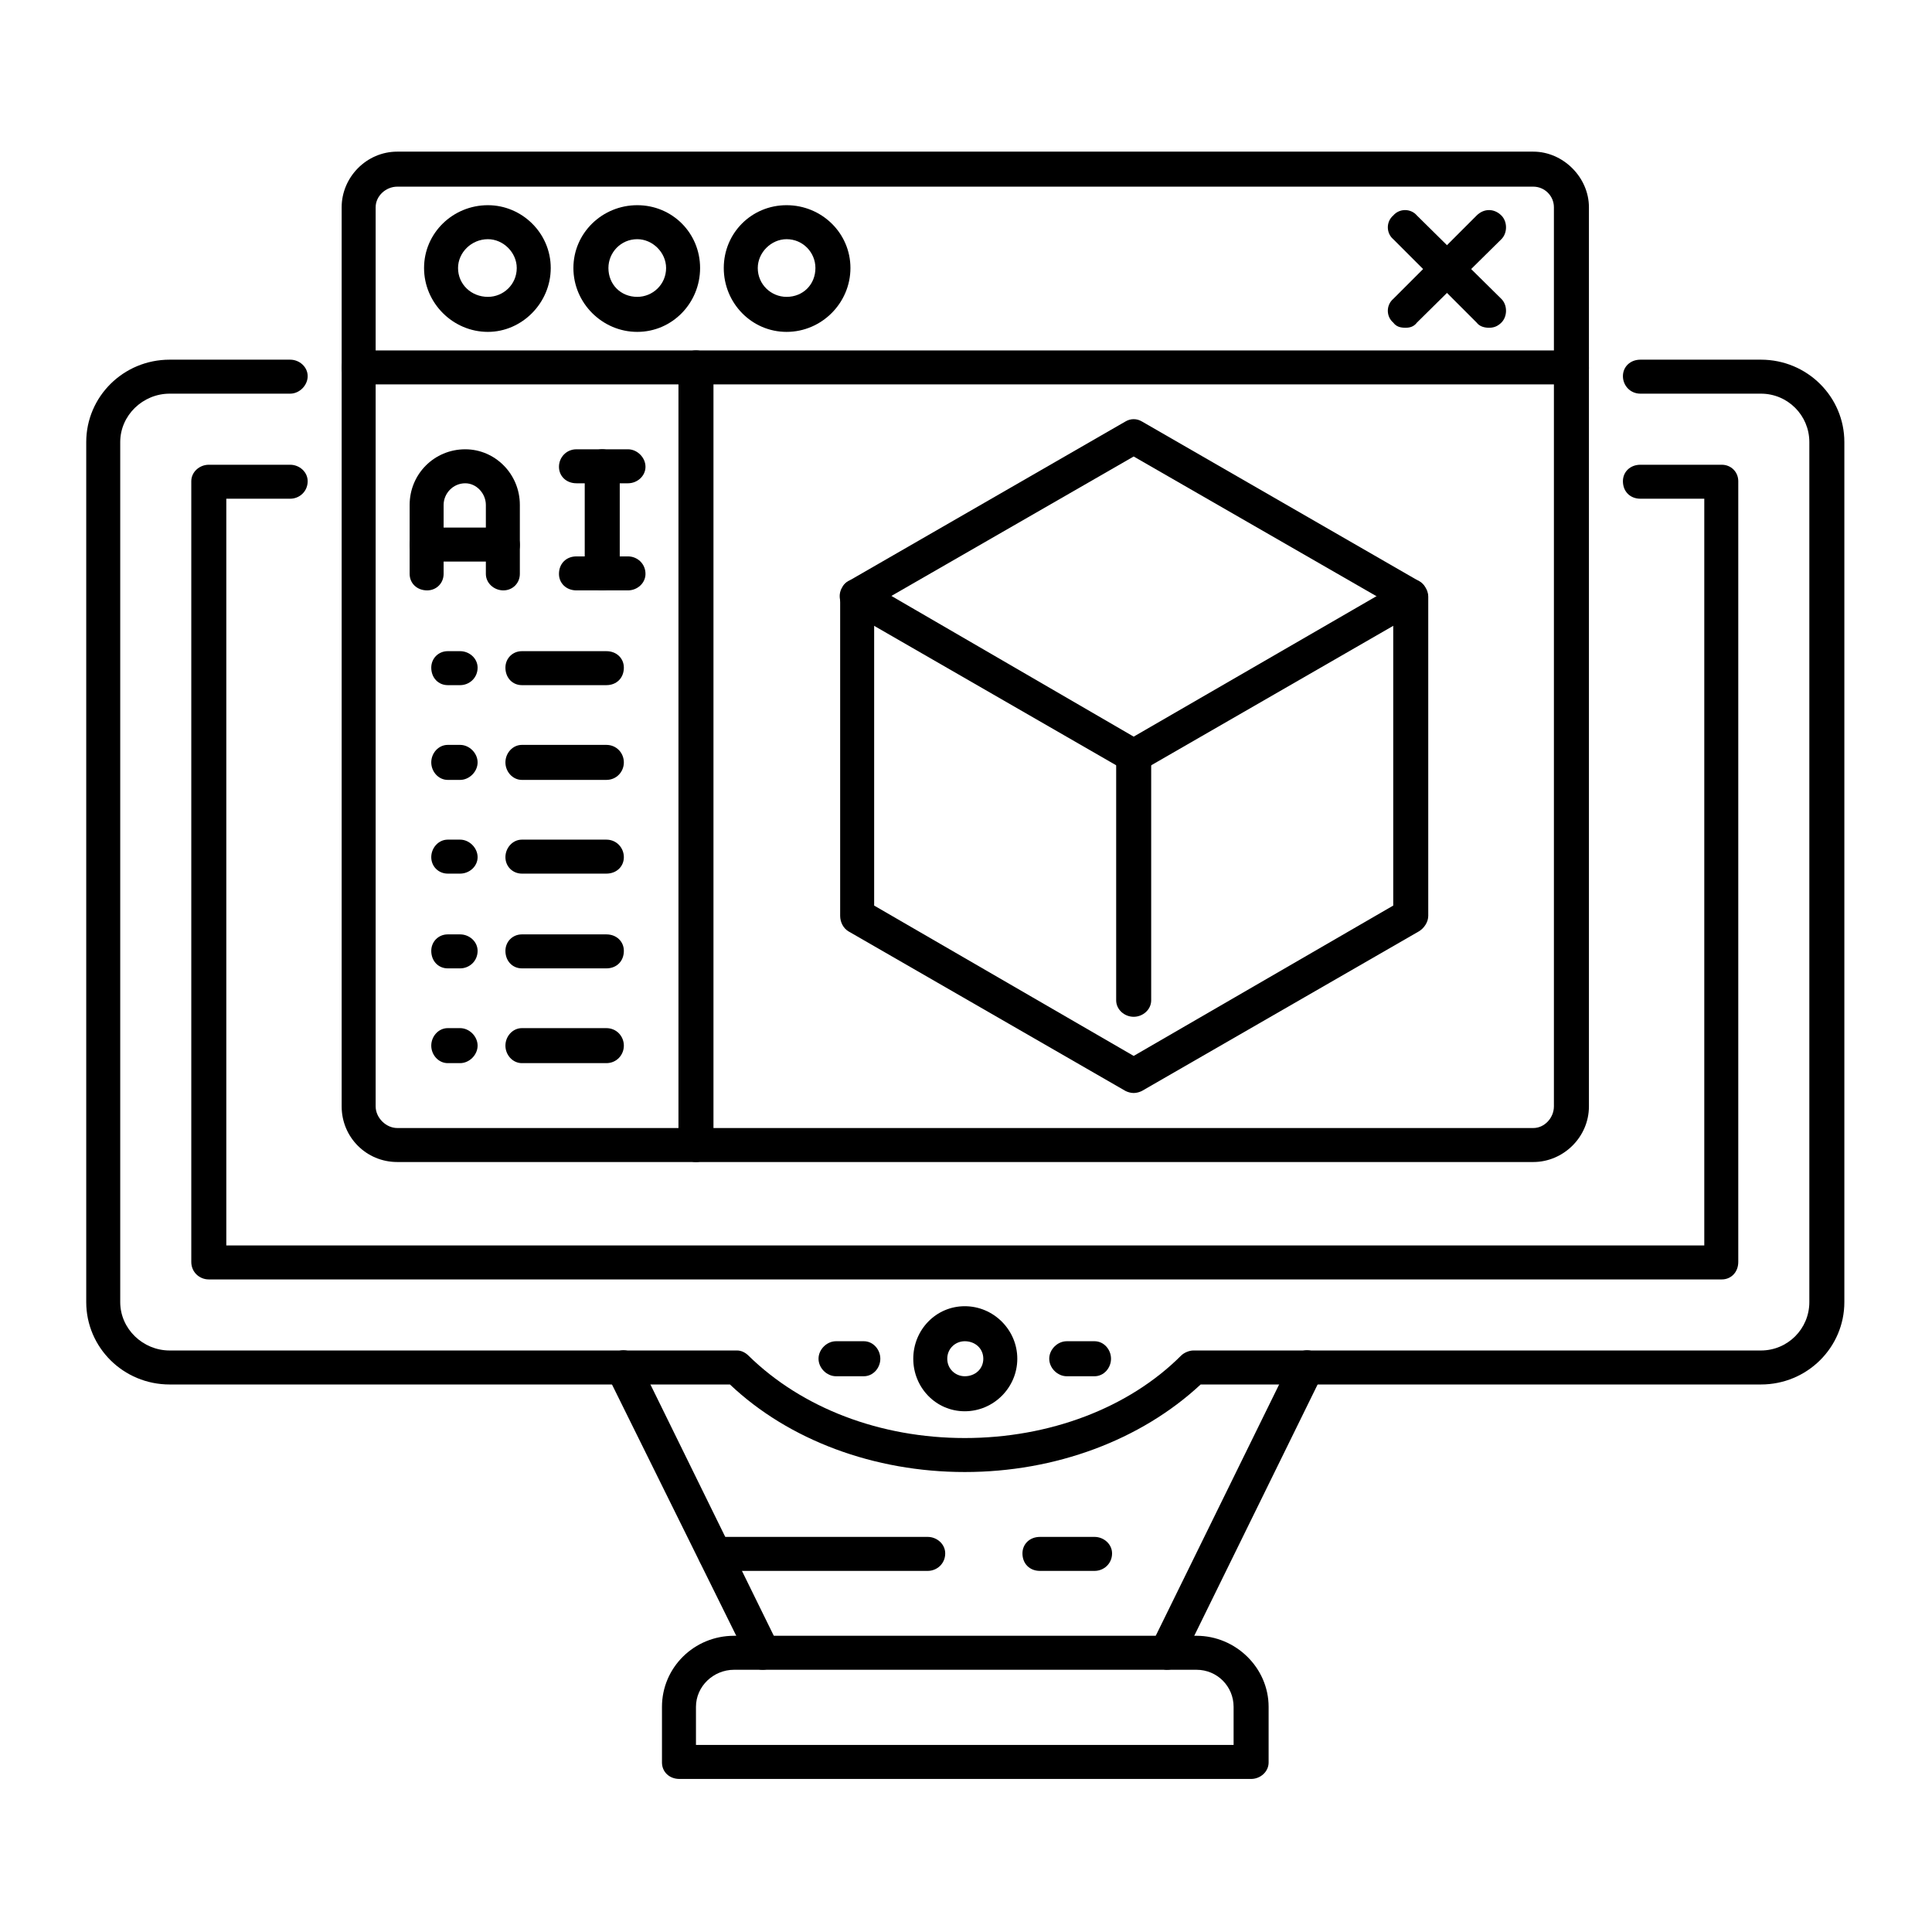 <svg xmlns="http://www.w3.org/2000/svg" xmlns:xlink="http://www.w3.org/1999/xlink" width="500" zoomAndPan="magnify" viewBox="0 0 375 375" height="500" preserveAspectRatio="xMidYMid meet" version="1.0"><defs><clipPath id="061fcca994"><path d="M 16.738 69 L 357.988 69 L 357.988 286 L 16.738 286 Z M 16.738 69 " clip-rule="nonzero"/></clipPath></defs><path fill="#000000" d="M 220.047 212.152 C 219.449 212.152 218.848 211.953 218.449 211.75 L 164.672 180.766 C 163.672 180.164 163.074 178.965 163.074 177.766 L 163.074 115.793 C 163.074 114.594 163.672 113.395 164.672 112.797 L 218.449 81.809 C 219.449 81.211 220.648 81.211 221.648 81.809 L 275.422 112.797 C 276.422 113.395 277.223 114.594 277.223 115.793 L 277.223 177.766 C 277.223 178.965 276.422 180.164 275.422 180.766 L 221.648 211.75 C 221.246 211.953 220.648 212.152 220.047 212.152 Z M 169.672 175.77 L 220.047 204.953 L 270.426 175.77 L 270.426 117.594 L 220.047 88.605 L 169.672 117.594 Z M 169.672 175.77 " fill-opacity="1" fill-rule="evenodd"/><path fill="#000000" d="M 220.047 150.18 C 219.449 150.18 218.848 149.98 218.449 149.578 L 164.672 118.594 C 163.074 117.793 162.473 115.594 163.473 113.996 C 164.273 112.395 166.473 111.996 168.07 112.797 L 220.047 142.98 L 272.227 112.797 C 273.625 111.996 275.824 112.395 276.625 113.996 C 277.621 115.594 277.023 117.793 275.422 118.594 L 221.648 149.578 C 221.246 149.98 220.648 150.18 220.047 150.18 Z M 220.047 150.18 " fill-opacity="1" fill-rule="evenodd"/><path fill="#000000" d="M 220.047 197.359 C 218.25 197.359 216.648 195.957 216.648 194.16 L 216.648 146.781 C 216.648 144.98 218.25 143.383 220.047 143.383 C 221.848 143.383 223.445 144.98 223.445 146.781 L 223.445 194.16 C 223.445 195.957 221.848 197.359 220.047 197.359 Z M 220.047 197.359 " fill-opacity="1" fill-rule="evenodd"/><g clip-path="url(#061fcca994)"><path fill="#000000" d="M 187.262 285.719 C 169.672 285.719 153.078 279.523 141.684 268.727 L 32.93 268.727 C 23.934 268.727 16.738 261.531 16.738 252.734 L 16.738 85.809 C 16.738 77.012 23.934 69.812 32.93 69.812 L 56.32 69.812 C 58.121 69.812 59.719 71.215 59.719 73.012 C 59.719 74.812 58.121 76.41 56.32 76.41 L 32.93 76.41 C 27.734 76.41 23.336 80.609 23.336 85.809 L 23.336 252.734 C 23.336 257.93 27.734 262.129 32.93 262.129 L 143.082 262.129 C 143.883 262.129 144.68 262.531 145.281 263.129 C 155.676 273.324 170.871 279.121 187.262 279.121 C 203.656 279.121 219.047 273.324 229.242 263.129 C 229.844 262.531 230.844 262.129 231.645 262.129 L 341.793 262.129 C 346.992 262.129 351.191 257.93 351.191 252.734 L 351.191 85.809 C 351.191 80.609 346.992 76.41 341.793 76.41 L 318.406 76.41 C 316.406 76.41 315.008 74.812 315.008 73.012 C 315.008 71.215 316.406 69.812 318.406 69.812 L 341.793 69.812 C 350.789 69.812 357.988 77.012 357.988 85.809 L 357.988 252.734 C 357.988 261.531 350.789 268.727 341.793 268.727 L 233.043 268.727 C 221.449 279.523 204.855 285.719 187.262 285.719 Z M 187.262 285.719 " fill-opacity="1" fill-rule="evenodd"/></g><path fill="#000000" d="M 334.199 248.336 L 40.527 248.336 C 38.727 248.336 37.129 246.938 37.129 244.938 L 37.129 93.402 C 37.129 91.605 38.727 90.207 40.527 90.207 L 56.32 90.207 C 58.121 90.207 59.719 91.605 59.719 93.402 C 59.719 95.402 58.121 96.801 56.32 96.801 L 43.926 96.801 L 43.926 241.738 L 330.801 241.738 L 330.801 96.801 L 318.406 96.801 C 316.406 96.801 315.008 95.402 315.008 93.402 C 315.008 91.605 316.406 90.207 318.406 90.207 L 334.199 90.207 C 335.996 90.207 337.398 91.605 337.398 93.402 L 337.398 244.938 C 337.398 246.938 335.996 248.336 334.199 248.336 Z M 334.199 248.336 " fill-opacity="1" fill-rule="evenodd"/><path fill="#000000" d="M 226.445 324.102 C 226.047 324.102 225.445 323.902 225.047 323.703 C 223.445 322.902 222.648 320.902 223.445 319.305 L 250.633 263.93 C 251.633 262.328 253.633 261.531 255.234 262.531 C 256.832 263.328 257.434 265.328 256.633 266.926 L 229.445 322.305 C 228.844 323.504 227.645 324.102 226.445 324.102 Z M 148.078 324.102 C 146.879 324.102 145.68 323.504 145.281 322.305 L 117.895 266.926 C 117.094 265.328 117.895 263.328 119.492 262.531 C 121.09 261.531 123.09 262.328 123.891 263.93 L 151.078 319.305 C 151.879 320.902 151.277 322.902 149.68 323.703 C 149.078 323.902 148.68 324.102 148.078 324.102 Z M 148.078 324.102 " fill-opacity="1" fill-rule="evenodd"/><path fill="#000000" d="M 212.453 304.91 L 201.855 304.91 C 199.855 304.91 198.457 303.512 198.457 301.512 C 198.457 299.715 199.855 298.312 201.855 298.312 L 212.453 298.312 C 214.25 298.312 215.852 299.715 215.852 301.512 C 215.852 303.512 214.25 304.91 212.453 304.91 Z M 180.066 304.91 L 138.684 304.91 C 136.883 304.91 135.484 303.512 135.484 301.512 C 135.484 299.715 136.883 298.312 138.684 298.312 L 180.066 298.312 C 181.863 298.312 183.465 299.715 183.465 301.512 C 183.465 303.512 181.863 304.91 180.066 304.91 Z M 180.066 304.91 " fill-opacity="1" fill-rule="evenodd"/><path fill="#000000" d="M 242.84 345.293 L 131.887 345.293 C 129.887 345.293 128.488 343.895 128.488 342.094 L 128.488 331.301 C 128.488 323.703 134.688 317.504 142.48 317.504 L 232.242 317.504 C 239.84 317.504 246.238 323.703 246.238 331.301 L 246.238 342.094 C 246.238 343.895 244.637 345.293 242.84 345.293 Z M 135.086 338.695 L 239.441 338.695 L 239.441 331.301 C 239.441 327.301 236.242 324.102 232.242 324.102 L 142.48 324.102 C 138.484 324.102 135.086 327.301 135.086 331.301 Z M 135.086 338.695 " fill-opacity="1" fill-rule="evenodd"/><path fill="#000000" d="M 187.262 273.926 C 181.664 273.926 177.266 269.328 177.266 263.73 C 177.266 258.133 181.664 253.535 187.262 253.535 C 192.859 253.535 197.457 258.133 197.457 263.73 C 197.457 269.328 192.859 273.926 187.262 273.926 Z M 187.262 260.332 C 185.465 260.332 183.863 261.73 183.863 263.73 C 183.863 265.727 185.465 267.129 187.262 267.129 C 189.262 267.129 190.859 265.727 190.859 263.73 C 190.859 261.73 189.262 260.332 187.262 260.332 Z M 187.262 260.332 " fill-opacity="1" fill-rule="evenodd"/><path fill="#000000" d="M 167.672 267.129 L 162.273 267.129 C 160.473 267.129 158.875 265.527 158.875 263.73 C 158.875 261.93 160.473 260.332 162.273 260.332 L 167.672 260.332 C 169.469 260.332 170.871 261.93 170.871 263.73 C 170.871 265.527 169.469 267.129 167.672 267.129 Z M 167.672 267.129 " fill-opacity="1" fill-rule="evenodd"/><path fill="#000000" d="M 212.453 267.129 L 207.055 267.129 C 205.254 267.129 203.656 265.527 203.656 263.73 C 203.656 261.93 205.254 260.332 207.055 260.332 L 212.453 260.332 C 214.25 260.332 215.648 261.93 215.648 263.73 C 215.648 265.527 214.25 267.129 212.453 267.129 Z M 212.453 267.129 " fill-opacity="1" fill-rule="evenodd"/><path fill="#000000" d="M 305.012 74.613 L 69.715 74.613 C 67.715 74.613 66.316 73.211 66.316 71.414 L 66.316 40.227 C 66.316 34.43 71.113 29.434 77.109 29.434 L 297.613 29.434 C 303.41 29.434 308.41 34.43 308.41 40.227 L 308.41 71.414 C 308.41 73.211 306.809 74.613 305.012 74.613 Z M 72.914 68.016 L 301.613 68.016 L 301.613 40.227 C 301.613 38.027 299.812 36.23 297.613 36.23 L 77.109 36.23 C 74.91 36.23 72.914 38.027 72.914 40.227 Z M 72.914 68.016 " fill-opacity="1" fill-rule="evenodd"/><path fill="#000000" d="M 297.613 225.547 L 77.109 225.547 C 71.113 225.547 66.316 220.746 66.316 214.75 L 66.316 71.414 C 66.316 69.414 67.715 68.016 69.715 68.016 C 71.512 68.016 72.914 69.414 72.914 71.414 L 72.914 214.75 C 72.914 216.949 74.91 218.949 77.109 218.949 L 297.613 218.949 C 299.812 218.949 301.613 216.949 301.613 214.75 L 301.613 71.414 C 301.613 69.414 303.211 68.016 305.012 68.016 C 306.809 68.016 308.41 69.414 308.41 71.414 L 308.41 214.75 C 308.41 220.746 303.41 225.547 297.613 225.547 Z M 297.613 225.547 " fill-opacity="1" fill-rule="evenodd"/><path fill="#000000" d="M 94.703 64.418 C 87.906 64.418 82.309 58.82 82.309 52.023 C 82.309 45.227 87.906 39.828 94.703 39.828 C 101.301 39.828 106.898 45.227 106.898 52.023 C 106.898 58.82 101.301 64.418 94.703 64.418 Z M 94.703 46.426 C 91.504 46.426 88.906 49.023 88.906 52.023 C 88.906 55.219 91.504 57.621 94.703 57.621 C 97.703 57.621 100.301 55.219 100.301 52.023 C 100.301 49.023 97.703 46.426 94.703 46.426 Z M 94.703 46.426 " fill-opacity="1" fill-rule="evenodd"/><path fill="#000000" d="M 123.691 64.418 C 116.895 64.418 111.297 58.82 111.297 52.023 C 111.297 45.227 116.895 39.828 123.691 39.828 C 130.488 39.828 135.887 45.227 135.887 52.023 C 135.887 58.82 130.488 64.418 123.691 64.418 Z M 123.691 46.426 C 120.492 46.426 118.094 49.023 118.094 52.023 C 118.094 55.219 120.492 57.621 123.691 57.621 C 126.688 57.621 129.289 55.219 129.289 52.023 C 129.289 49.023 126.688 46.426 123.691 46.426 Z M 123.691 46.426 " fill-opacity="1" fill-rule="evenodd"/><path fill="#000000" d="M 152.676 64.418 C 145.879 64.418 140.484 58.82 140.484 52.023 C 140.484 45.227 145.879 39.828 152.676 39.828 C 159.477 39.828 165.07 45.227 165.07 52.023 C 165.07 58.82 159.477 64.418 152.676 64.418 Z M 152.676 46.426 C 149.68 46.426 147.082 49.023 147.082 52.023 C 147.082 55.219 149.68 57.621 152.676 57.621 C 155.875 57.621 158.273 55.219 158.273 52.023 C 158.273 49.023 155.875 46.426 152.676 46.426 Z M 152.676 46.426 " fill-opacity="1" fill-rule="evenodd"/><path fill="#000000" d="M 272.824 63.617 C 271.824 63.617 271.027 63.418 270.426 62.617 C 269.027 61.418 269.027 59.219 270.426 58.02 L 286.617 41.828 C 288.02 40.426 290.016 40.426 291.418 41.828 C 292.617 43.027 292.617 45.227 291.418 46.426 L 275.023 62.617 C 274.426 63.418 273.625 63.617 272.824 63.617 Z M 272.824 63.617 " fill-opacity="1" fill-rule="evenodd"/><path fill="#000000" d="M 289.02 63.617 C 288.219 63.617 287.219 63.418 286.617 62.617 L 270.426 46.426 C 269.027 45.227 269.027 43.027 270.426 41.828 C 271.625 40.426 273.824 40.426 275.023 41.828 L 291.418 58.02 C 292.617 59.219 292.617 61.418 291.418 62.617 C 290.617 63.418 289.816 63.617 289.02 63.617 Z M 289.02 63.617 " fill-opacity="1" fill-rule="evenodd"/><path fill="#000000" d="M 135.086 225.547 C 133.285 225.547 131.688 223.945 131.688 222.148 L 131.688 71.414 C 131.688 69.414 133.285 68.016 135.086 68.016 C 136.883 68.016 138.484 69.414 138.484 71.414 L 138.484 222.148 C 138.484 223.945 136.883 225.547 135.086 225.547 Z M 135.086 225.547 " fill-opacity="1" fill-rule="evenodd"/><path fill="#000000" d="M 97.703 114.594 C 95.902 114.594 94.305 113.195 94.305 111.395 L 94.305 98 C 94.305 95.805 92.504 93.805 90.305 93.805 C 87.906 93.805 86.105 95.805 86.105 98 L 86.105 111.395 C 86.105 113.195 84.707 114.594 82.91 114.594 C 80.91 114.594 79.512 113.195 79.512 111.395 L 79.512 98 C 79.512 92.004 84.309 87.207 90.305 87.207 C 96.102 87.207 100.902 92.004 100.902 98 L 100.902 111.395 C 100.902 113.195 99.5 114.594 97.703 114.594 Z M 97.703 114.594 " fill-opacity="1" fill-rule="evenodd"/><path fill="#000000" d="M 97.703 108.996 L 82.91 108.996 C 80.91 108.996 79.512 107.598 79.512 105.797 C 79.512 103.801 80.91 102.398 82.91 102.398 L 97.703 102.398 C 99.5 102.398 100.902 103.801 100.902 105.797 C 100.902 107.598 99.5 108.996 97.703 108.996 Z M 97.703 108.996 " fill-opacity="1" fill-rule="evenodd"/><path fill="#000000" d="M 116.895 114.594 C 115.094 114.594 113.496 113.195 113.496 111.395 L 113.496 90.605 C 113.496 88.805 115.094 87.207 116.895 87.207 C 118.691 87.207 120.293 88.805 120.293 90.605 L 120.293 111.395 C 120.293 113.195 118.691 114.594 116.895 114.594 Z M 116.895 114.594 " fill-opacity="1" fill-rule="evenodd"/><path fill="#000000" d="M 121.891 114.594 L 111.895 114.594 C 109.898 114.594 108.496 113.195 108.496 111.395 C 108.496 109.398 109.898 107.996 111.895 107.996 L 121.891 107.996 C 123.691 107.996 125.289 109.398 125.289 111.395 C 125.289 113.195 123.691 114.594 121.891 114.594 Z M 121.891 114.594 " fill-opacity="1" fill-rule="evenodd"/><path fill="#000000" d="M 121.891 93.805 L 111.895 93.805 C 109.898 93.805 108.496 92.402 108.496 90.605 C 108.496 88.805 109.898 87.207 111.895 87.207 L 121.891 87.207 C 123.691 87.207 125.289 88.805 125.289 90.605 C 125.289 92.402 123.691 93.805 121.891 93.805 Z M 121.891 93.805 " fill-opacity="1" fill-rule="evenodd"/><path fill="#000000" d="M 117.691 132.988 L 101.301 132.988 C 99.5 132.988 98.102 131.586 98.102 129.59 C 98.102 127.789 99.5 126.391 101.301 126.391 L 117.691 126.391 C 119.691 126.391 121.09 127.789 121.09 129.59 C 121.09 131.586 119.691 132.988 117.691 132.988 Z M 89.305 132.988 L 86.906 132.988 C 85.109 132.988 83.707 131.586 83.707 129.59 C 83.707 127.789 85.109 126.391 86.906 126.391 L 89.305 126.391 C 91.105 126.391 92.703 127.789 92.703 129.59 C 92.703 131.586 91.105 132.988 89.305 132.988 Z M 89.305 132.988 " fill-opacity="1" fill-rule="evenodd"/><path fill="#000000" d="M 117.691 151.379 L 101.301 151.379 C 99.5 151.379 98.102 149.777 98.102 147.98 C 98.102 146.18 99.5 144.582 101.301 144.582 L 117.691 144.582 C 119.691 144.582 121.09 146.18 121.09 147.98 C 121.09 149.777 119.691 151.379 117.691 151.379 Z M 89.305 151.379 L 86.906 151.379 C 85.109 151.379 83.707 149.777 83.707 147.98 C 83.707 146.18 85.109 144.582 86.906 144.582 L 89.305 144.582 C 91.105 144.582 92.703 146.18 92.703 147.98 C 92.703 149.777 91.105 151.379 89.305 151.379 Z M 89.305 151.379 " fill-opacity="1" fill-rule="evenodd"/><path fill="#000000" d="M 117.691 169.57 L 101.301 169.57 C 99.5 169.57 98.102 168.172 98.102 166.371 C 98.102 164.574 99.5 162.973 101.301 162.973 L 117.691 162.973 C 119.691 162.973 121.09 164.574 121.09 166.371 C 121.09 168.172 119.691 169.57 117.691 169.57 Z M 89.305 169.57 L 86.906 169.57 C 85.109 169.57 83.707 168.172 83.707 166.371 C 83.707 164.574 85.109 162.973 86.906 162.973 L 89.305 162.973 C 91.105 162.973 92.703 164.574 92.703 166.371 C 92.703 168.172 91.105 169.57 89.305 169.57 Z M 89.305 169.57 " fill-opacity="1" fill-rule="evenodd"/><path fill="#000000" d="M 117.691 187.961 L 101.301 187.961 C 99.5 187.961 98.102 186.562 98.102 184.562 C 98.102 182.766 99.5 181.363 101.301 181.363 L 117.691 181.363 C 119.691 181.363 121.09 182.766 121.09 184.562 C 121.09 186.562 119.691 187.961 117.691 187.961 Z M 89.305 187.961 L 86.906 187.961 C 85.109 187.961 83.707 186.562 83.707 184.562 C 83.707 182.766 85.109 181.363 86.906 181.363 L 89.305 181.363 C 91.105 181.363 92.703 182.766 92.703 184.562 C 92.703 186.562 91.105 187.961 89.305 187.961 Z M 89.305 187.961 " fill-opacity="1" fill-rule="evenodd"/><path fill="#000000" d="M 117.691 206.355 L 101.301 206.355 C 99.5 206.355 98.102 204.754 98.102 202.957 C 98.102 201.156 99.5 199.559 101.301 199.559 L 117.691 199.559 C 119.691 199.559 121.09 201.156 121.09 202.957 C 121.09 204.754 119.691 206.355 117.691 206.355 Z M 89.305 206.355 L 86.906 206.355 C 85.109 206.355 83.707 204.754 83.707 202.957 C 83.707 201.156 85.109 199.559 86.906 199.559 L 89.305 199.559 C 91.105 199.559 92.703 201.156 92.703 202.957 C 92.703 204.754 91.105 206.355 89.305 206.355 Z M 89.305 206.355 " fill-opacity="1" fill-rule="evenodd"/></svg>